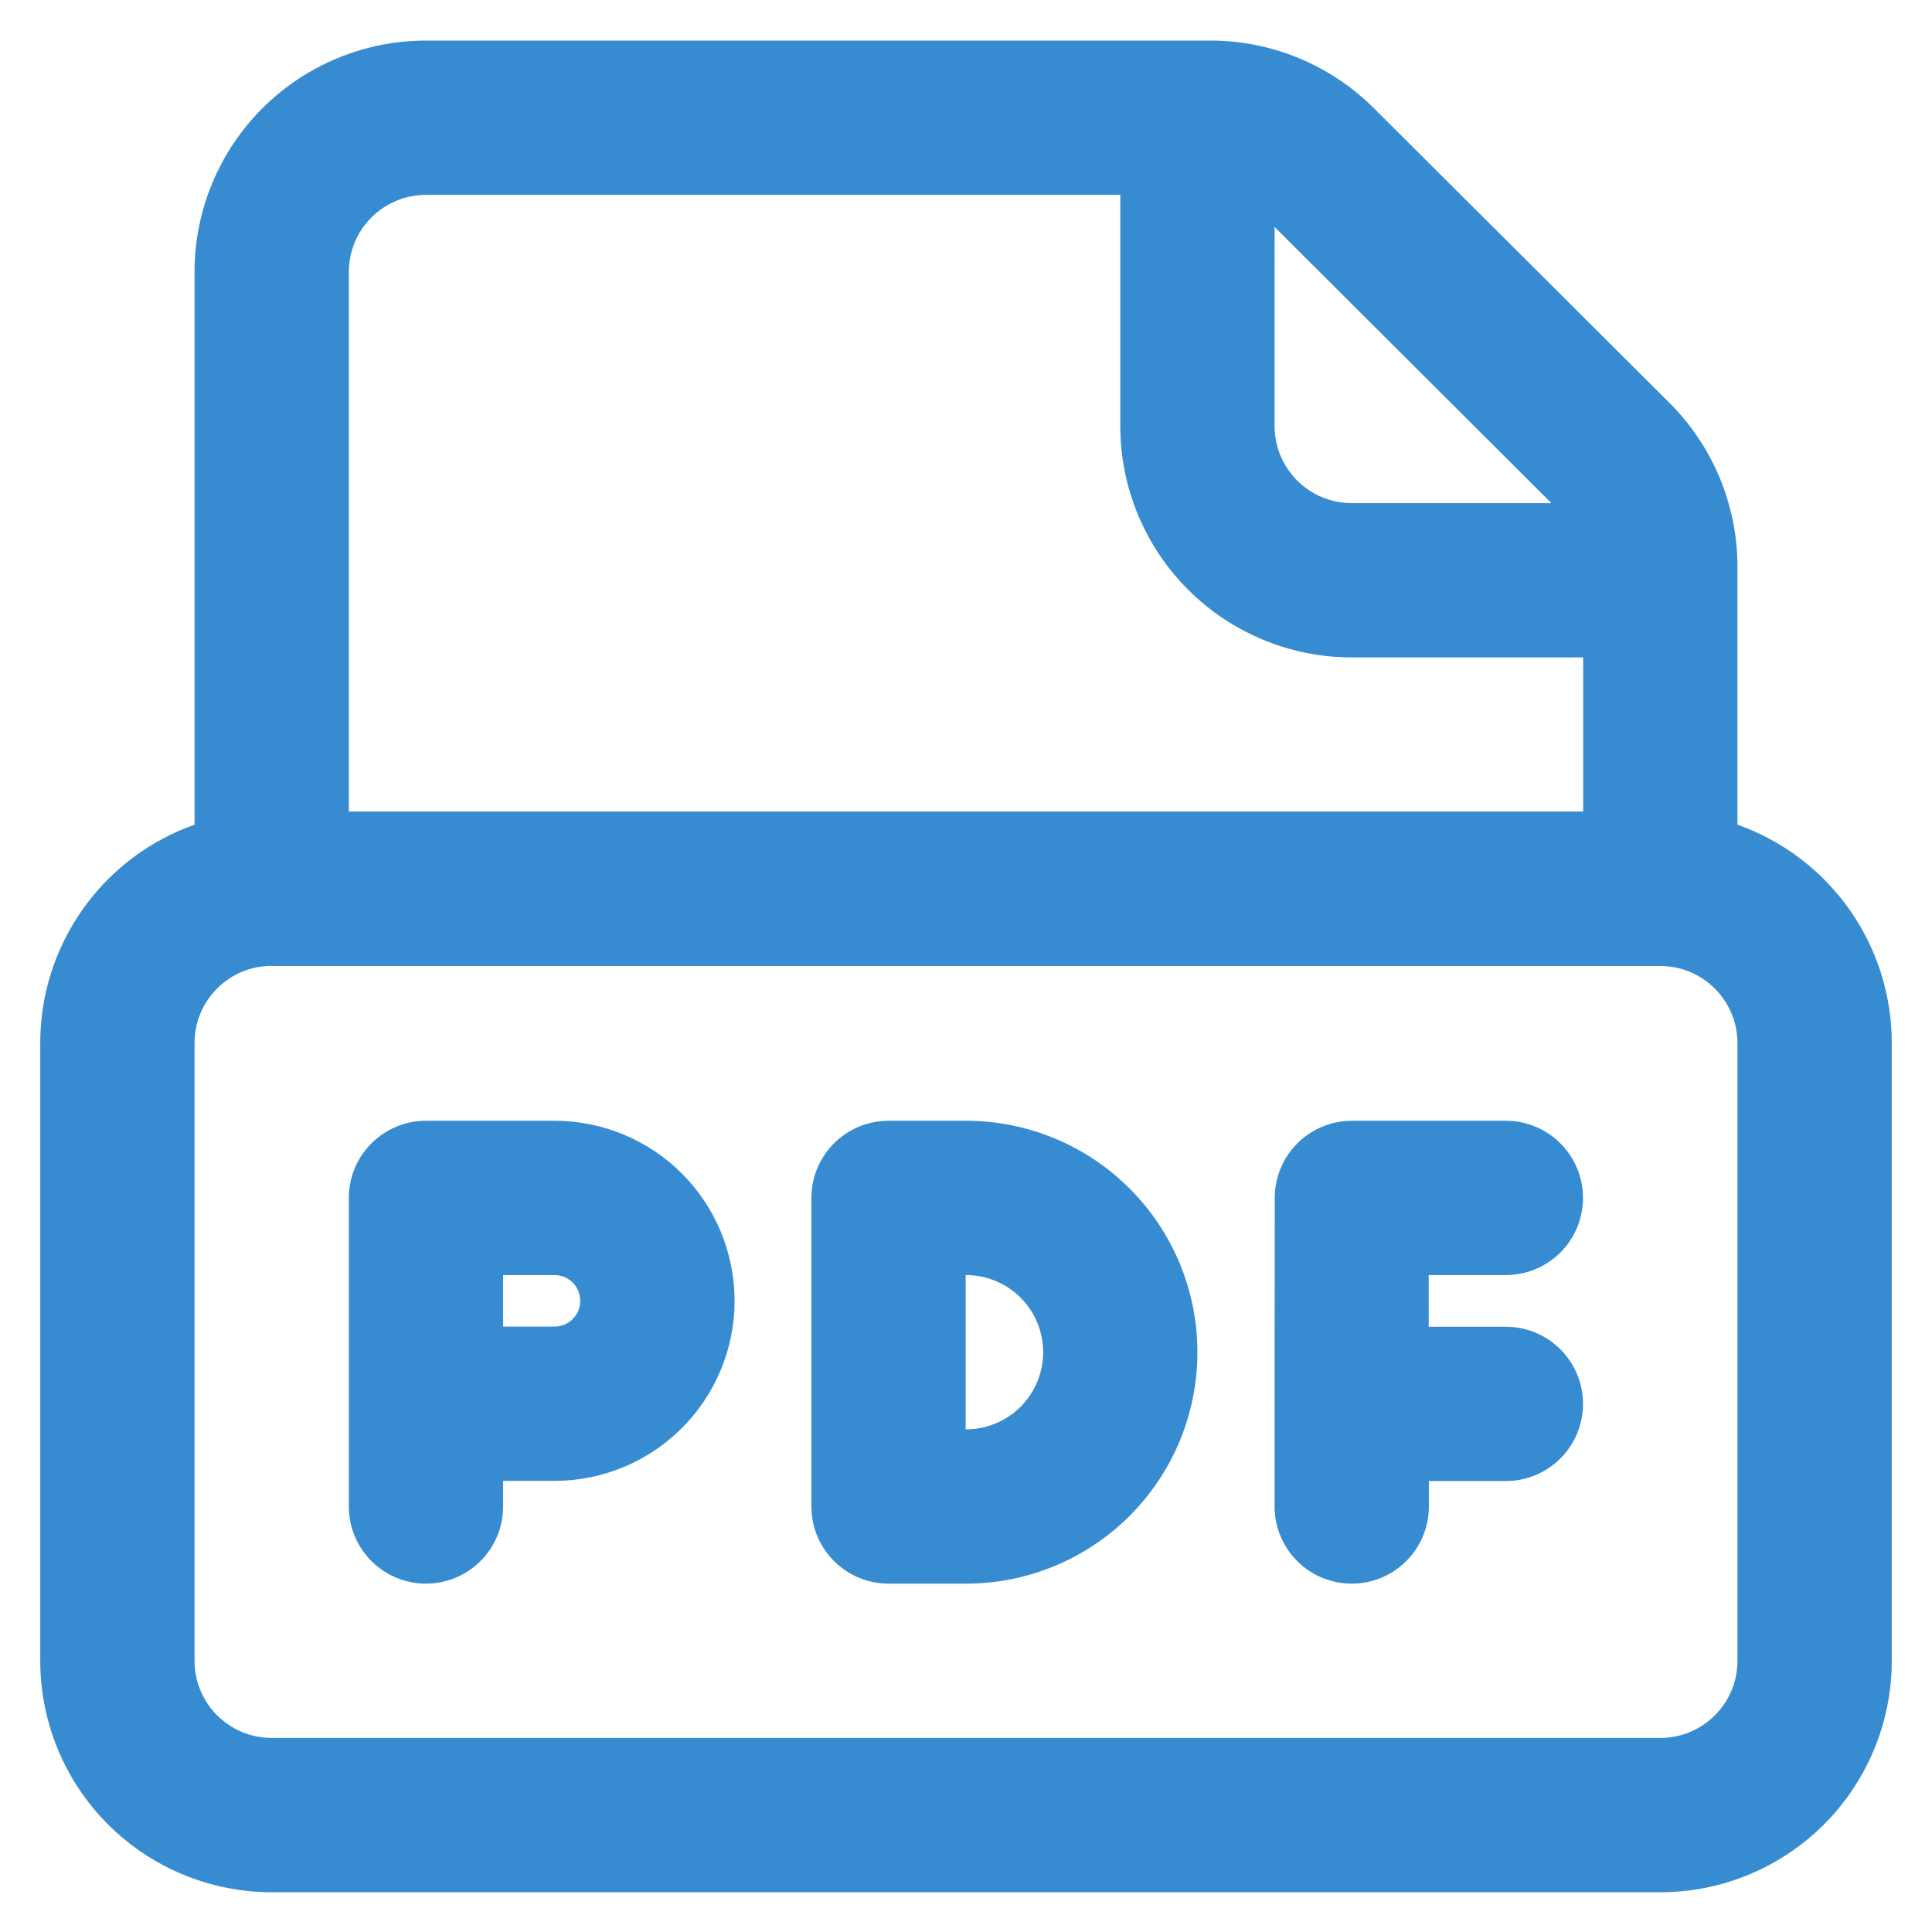 <?xml version="1.0" encoding="UTF-8"?>
<svg xmlns="http://www.w3.org/2000/svg" width="36" height="36" viewBox="0 0 36 36" fill="none">
  <path d="M7.938 20.884C7.556 20.884 7.191 21.035 6.921 21.305C6.651 21.574 6.5 21.94 6.5 22.321V28.071C6.5 28.453 6.651 28.818 6.921 29.088C7.191 29.357 7.556 29.509 7.938 29.509C8.319 29.509 8.684 29.357 8.954 29.088C9.224 28.818 9.375 28.453 9.375 28.071V27.594H10.332C11.222 27.594 12.076 27.241 12.705 26.611C13.334 25.982 13.688 25.129 13.688 24.239C13.688 23.349 13.334 22.496 12.705 21.866C12.076 21.237 11.222 20.884 10.332 20.884H7.938ZM10.332 24.719H9.375V23.759H10.332C10.46 23.759 10.582 23.809 10.672 23.899C10.762 23.989 10.812 24.111 10.812 24.239C10.812 24.366 10.762 24.488 10.672 24.578C10.582 24.668 10.46 24.719 10.332 24.719ZM23.753 22.318C23.754 21.938 23.905 21.573 24.175 21.304C24.444 21.035 24.81 20.884 25.19 20.884H28.06C28.441 20.884 28.806 21.035 29.076 21.305C29.346 21.574 29.497 21.94 29.497 22.321C29.497 22.703 29.346 23.068 29.076 23.338C28.806 23.607 28.441 23.759 28.06 23.759H26.622V24.722H28.06C28.441 24.722 28.806 24.873 29.076 25.143C29.346 25.413 29.497 25.778 29.497 26.159C29.497 26.541 29.346 26.906 29.076 27.176C28.806 27.445 28.441 27.597 28.06 27.597H26.625V28.068C26.625 28.257 26.589 28.444 26.517 28.619C26.445 28.793 26.339 28.952 26.206 29.086C25.937 29.356 25.572 29.508 25.19 29.509C24.809 29.509 24.443 29.359 24.173 29.09C23.903 28.821 23.751 28.455 23.75 28.074V26.157L23.753 22.318ZM16.557 20.884C16.175 20.884 15.81 21.035 15.54 21.305C15.271 21.574 15.119 21.94 15.119 22.321V28.071C15.119 28.453 15.271 28.818 15.54 29.088C15.81 29.357 16.175 29.509 16.557 29.509H18C19.144 29.509 20.241 29.054 21.049 28.246C21.858 27.437 22.312 26.34 22.312 25.196C22.312 24.052 21.858 22.956 21.049 22.147C20.241 21.338 19.144 20.884 18 20.884H16.557ZM17.994 26.634V23.759H18C18.381 23.759 18.747 23.91 19.017 24.18C19.286 24.449 19.438 24.815 19.438 25.196C19.438 25.578 19.286 25.943 19.017 26.213C18.747 26.482 18.381 26.634 18 26.634H17.994ZM3.625 5.068V15.367C2.783 15.664 2.055 16.216 1.54 16.945C1.025 17.674 0.749 18.545 0.75 19.438V30.946C0.75 32.09 1.204 33.187 2.013 33.996C2.822 34.804 3.919 35.259 5.062 35.259H30.938C32.081 35.259 33.178 34.804 33.987 33.996C34.796 33.187 35.25 32.09 35.25 30.946V19.435C35.251 18.543 34.974 17.672 34.459 16.944C33.944 16.215 33.216 15.664 32.375 15.367V10.565C32.376 9.998 32.264 9.436 32.047 8.911C31.83 8.387 31.512 7.91 31.11 7.509L25.602 2.018C24.793 1.21 23.697 0.756 22.554 0.756H7.938C6.794 0.756 5.697 1.21 4.888 2.019C4.079 2.828 3.625 3.925 3.625 5.068ZM7.938 3.631H20.875V7.938C20.875 9.081 21.329 10.178 22.138 10.987C22.947 11.796 24.044 12.25 25.188 12.25H29.5V15.122H6.5V5.068C6.5 4.687 6.651 4.321 6.921 4.052C7.191 3.782 7.556 3.631 7.938 3.631ZM23.75 4.229L28.908 9.375H25.188C24.806 9.375 24.441 9.224 24.171 8.954C23.901 8.684 23.75 8.319 23.75 7.938V4.229ZM5.062 18H30.938C31.319 18 31.684 18.152 31.954 18.421C32.224 18.691 32.375 19.056 32.375 19.438V30.946C32.375 31.328 32.224 31.693 31.954 31.963C31.684 32.232 31.319 32.384 30.938 32.384H5.062C4.681 32.384 4.316 32.232 4.046 31.963C3.776 31.693 3.625 31.328 3.625 30.946V19.435C3.625 19.053 3.776 18.688 4.046 18.418C4.316 18.149 4.681 17.997 5.062 17.997" fill="#378CD1"></path>
</svg>
